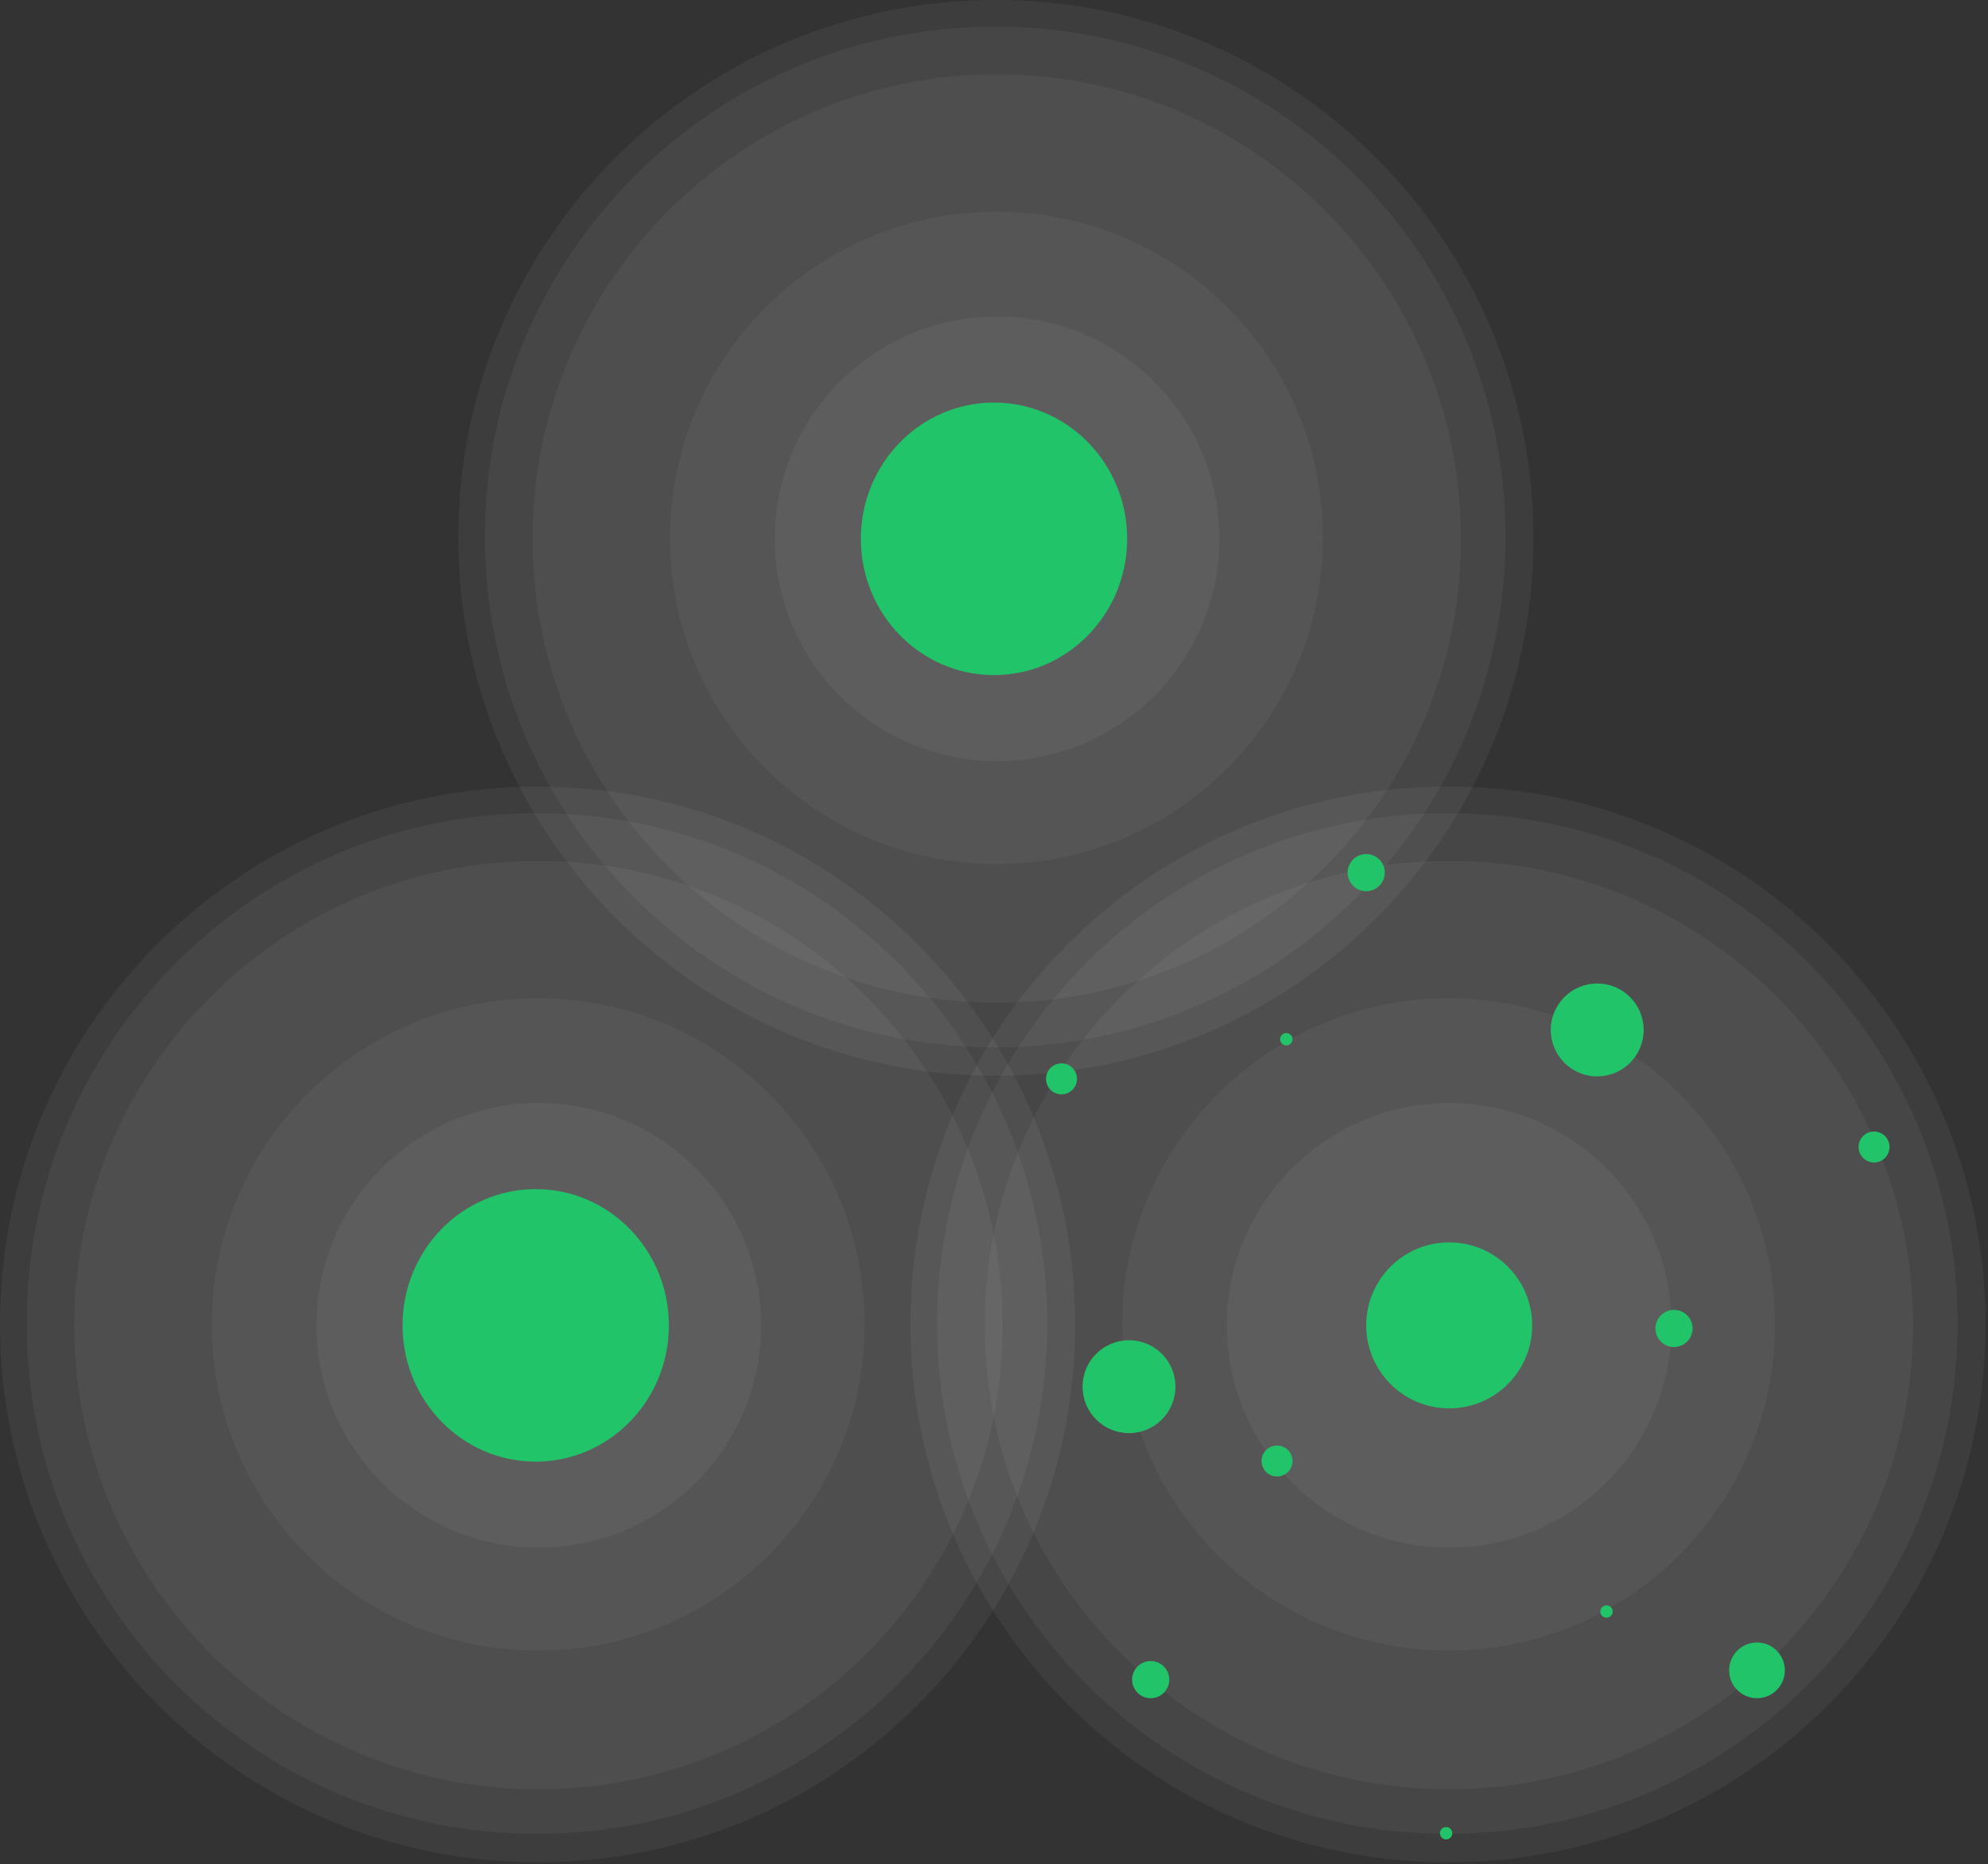 <?xml version="1.0" encoding="utf-8"?>
<!-- Generator: Adobe Illustrator 25.1.0, SVG Export Plug-In . SVG Version: 6.00 Build 0)  -->
<svg version="1.1" id="Ebene_1" xmlns="http://www.w3.org/2000/svg" xmlns:xlink="http://www.w3.org/1999/xlink" x="0px" y="0px"
	 viewBox="0 0 321 301" style="enable-background:new 0 0 321 301;" xml:space="preserve">
<rect x="0" y="0" width="321" height="301" fill="#333333" stroke="none"/>
<style type="text/css">
	.st0{opacity:0.5;}
	.st1{fill-rule:evenodd;clip-rule:evenodd;fill:#FFFFFF;fill-opacity:0.1;}
	.st2{fill-rule:evenodd;clip-rule:evenodd;fill:#21C468;}
</style>
<g id="_x30_0-Home">
	<g id="Home-neu" transform="translate(-274, -1944)">
		<g id="Group" transform="translate(274, 1944)">
			<g id="grafik-einzelpersonen" transform="translate(74, 0)">
				<g id="schichten" class="st0">
					<path id="Oval-37" class="st1" d="M87,122.9c19.8,0,35.9-16.1,35.9-35.9S106.8,51.1,87,51.1S51.1,67.2,51.1,87
						S67.2,122.9,87,122.9z"/>
					<path id="Oval-37_1_" class="st1" d="M86.9,139.5c29.1,0,52.7-23.6,52.7-52.7S116,34.2,86.9,34.2S34.2,57.8,34.2,86.9
						S57.8,139.5,86.9,139.5z"/>
					<path id="Oval-37_2_" class="st1" d="M87,161.9c41.4,0,74.9-33.6,74.9-74.9S128.4,12,87,12S12,45.6,12,87S45.6,161.9,87,161.9z
						"/>
					<path id="Oval-37_3_" class="st1" d="M86.7,169.1c45.5,0,82.4-36.9,82.4-82.4S132.2,4.3,86.7,4.3S4.3,41.2,4.3,86.7
						S41.2,169.1,86.7,169.1z"/>
					<path id="Oval-37_4_" class="st1" d="M86.8,173.7c48,0,86.8-38.9,86.8-86.8S134.8,0,86.8,0S0,38.9,0,86.8
						S38.9,173.7,86.8,173.7z"/>
				</g>
				<ellipse id="ich" class="st2" cx="86.5" cy="87" rx="21.5" ry="22"/>
			</g>
			<g id="grafik-einzelpersonen-copy" transform="translate(0, 127)">
				<g id="schichten_1_" class="st0">
					<path id="Oval-37_5_" class="st1" d="M87,122.9c19.8,0,35.9-16.1,35.9-35.9S106.8,51.1,87,51.1S51.1,67.2,51.1,87
						S67.2,122.9,87,122.9z"/>
					<path id="Oval-37_6_" class="st1" d="M86.9,139.5c29.1,0,52.7-23.6,52.7-52.7S116,34.2,86.9,34.2S34.2,57.8,34.2,86.9
						S57.8,139.5,86.9,139.5z"/>
					<path id="Oval-37_7_" class="st1" d="M87,161.9c41.4,0,74.9-33.6,74.9-74.9S128.4,12,87,12S12,45.6,12,87S45.6,161.9,87,161.9z
						"/>
					<path id="Oval-37_8_" class="st1" d="M86.7,169.1c45.5,0,82.4-36.9,82.4-82.4S132.2,4.3,86.7,4.3S4.3,41.2,4.3,86.7
						S41.2,169.1,86.7,169.1z"/>
					<path id="Oval-37_9_" class="st1" d="M86.8,173.7c48,0,86.8-38.9,86.8-86.8S134.8,0,86.8,0S0,38.9,0,86.8
						S38.9,173.7,86.8,173.7z"/>
				</g>
				<ellipse id="ich_1_" class="st2" cx="86.5" cy="87" rx="21.5" ry="22"/>
			</g>
			<g id="grafik-organisationen" transform="translate(147, 127)">
				<g id="schichten_2_" class="st0">
					<path id="Oval-37_10_" class="st1" d="M87,122.9c19.8,0,35.9-16.1,35.9-35.9S106.8,51.1,87,51.1S51.1,67.2,51.1,87
						S67.2,122.9,87,122.9z"/>
					<path id="Oval-37_11_" class="st1" d="M86.9,139.5c29.1,0,52.7-23.6,52.7-52.7S116,34.2,86.9,34.2S34.2,57.8,34.2,86.9
						S57.8,139.5,86.9,139.5z"/>
					<path id="Oval-37_12_" class="st1" d="M87,161.9c41.4,0,74.9-33.6,74.9-74.9S128.4,12,87,12S12,45.6,12,87S45.6,161.9,87,161.9
						z"/>
					<path id="Oval-37_13_" class="st1" d="M86.7,169.1c45.5,0,82.4-36.9,82.4-82.4S132.2,4.3,86.7,4.3S4.3,41.2,4.3,86.7
						S41.2,169.1,86.7,169.1z"/>
					<path id="Oval-37_14_" class="st1" d="M86.8,173.7c48,0,86.8-38.9,86.8-86.8S134.8,0,86.8,0S0,38.9,0,86.8
						S38.9,173.7,86.8,173.7z"/>
				</g>
				<circle id="ich_2_" class="st2" cx="87" cy="87" r="13.4"/>
				<circle id="ich-copy" class="st2" cx="110.9" cy="39.3" r="7.5"/>
				<circle id="ich-copy-2" class="st2" cx="35.3" cy="96.9" r="7.5"/>
				<circle id="ich-copy-3" class="st2" cx="136.7" cy="142.7" r="4.5"/>
				<circle id="ich-copy-4" class="st2" cx="73.6" cy="13.9" r="3"/>
				<circle id="ich-copy-5" class="st2" cx="123.3" cy="87.5" r="3"/>
				<circle id="ich-copy-6" class="st2" cx="38.8" cy="144.2" r="3"/>
				<circle id="ich-copy-7" class="st2" cx="24.4" cy="47.2" r="2.5"/>
				<circle id="ich-copy-8" class="st2" cx="59.2" cy="108.9" r="2.5"/>
				<circle id="ich-copy-10" class="st2" cx="86.5" cy="169" r="1"/>
				<circle id="ich-copy-11" class="st2" cx="112.4" cy="133.2" r="1"/>
				<circle id="ich-copy-12" class="st2" cx="60.7" cy="40.8" r="1"/>
				<circle id="ich-copy-9" class="st2" cx="155.6" cy="58.2" r="2.5"/>
			</g>
		</g>
	</g>
</g>
</svg>
